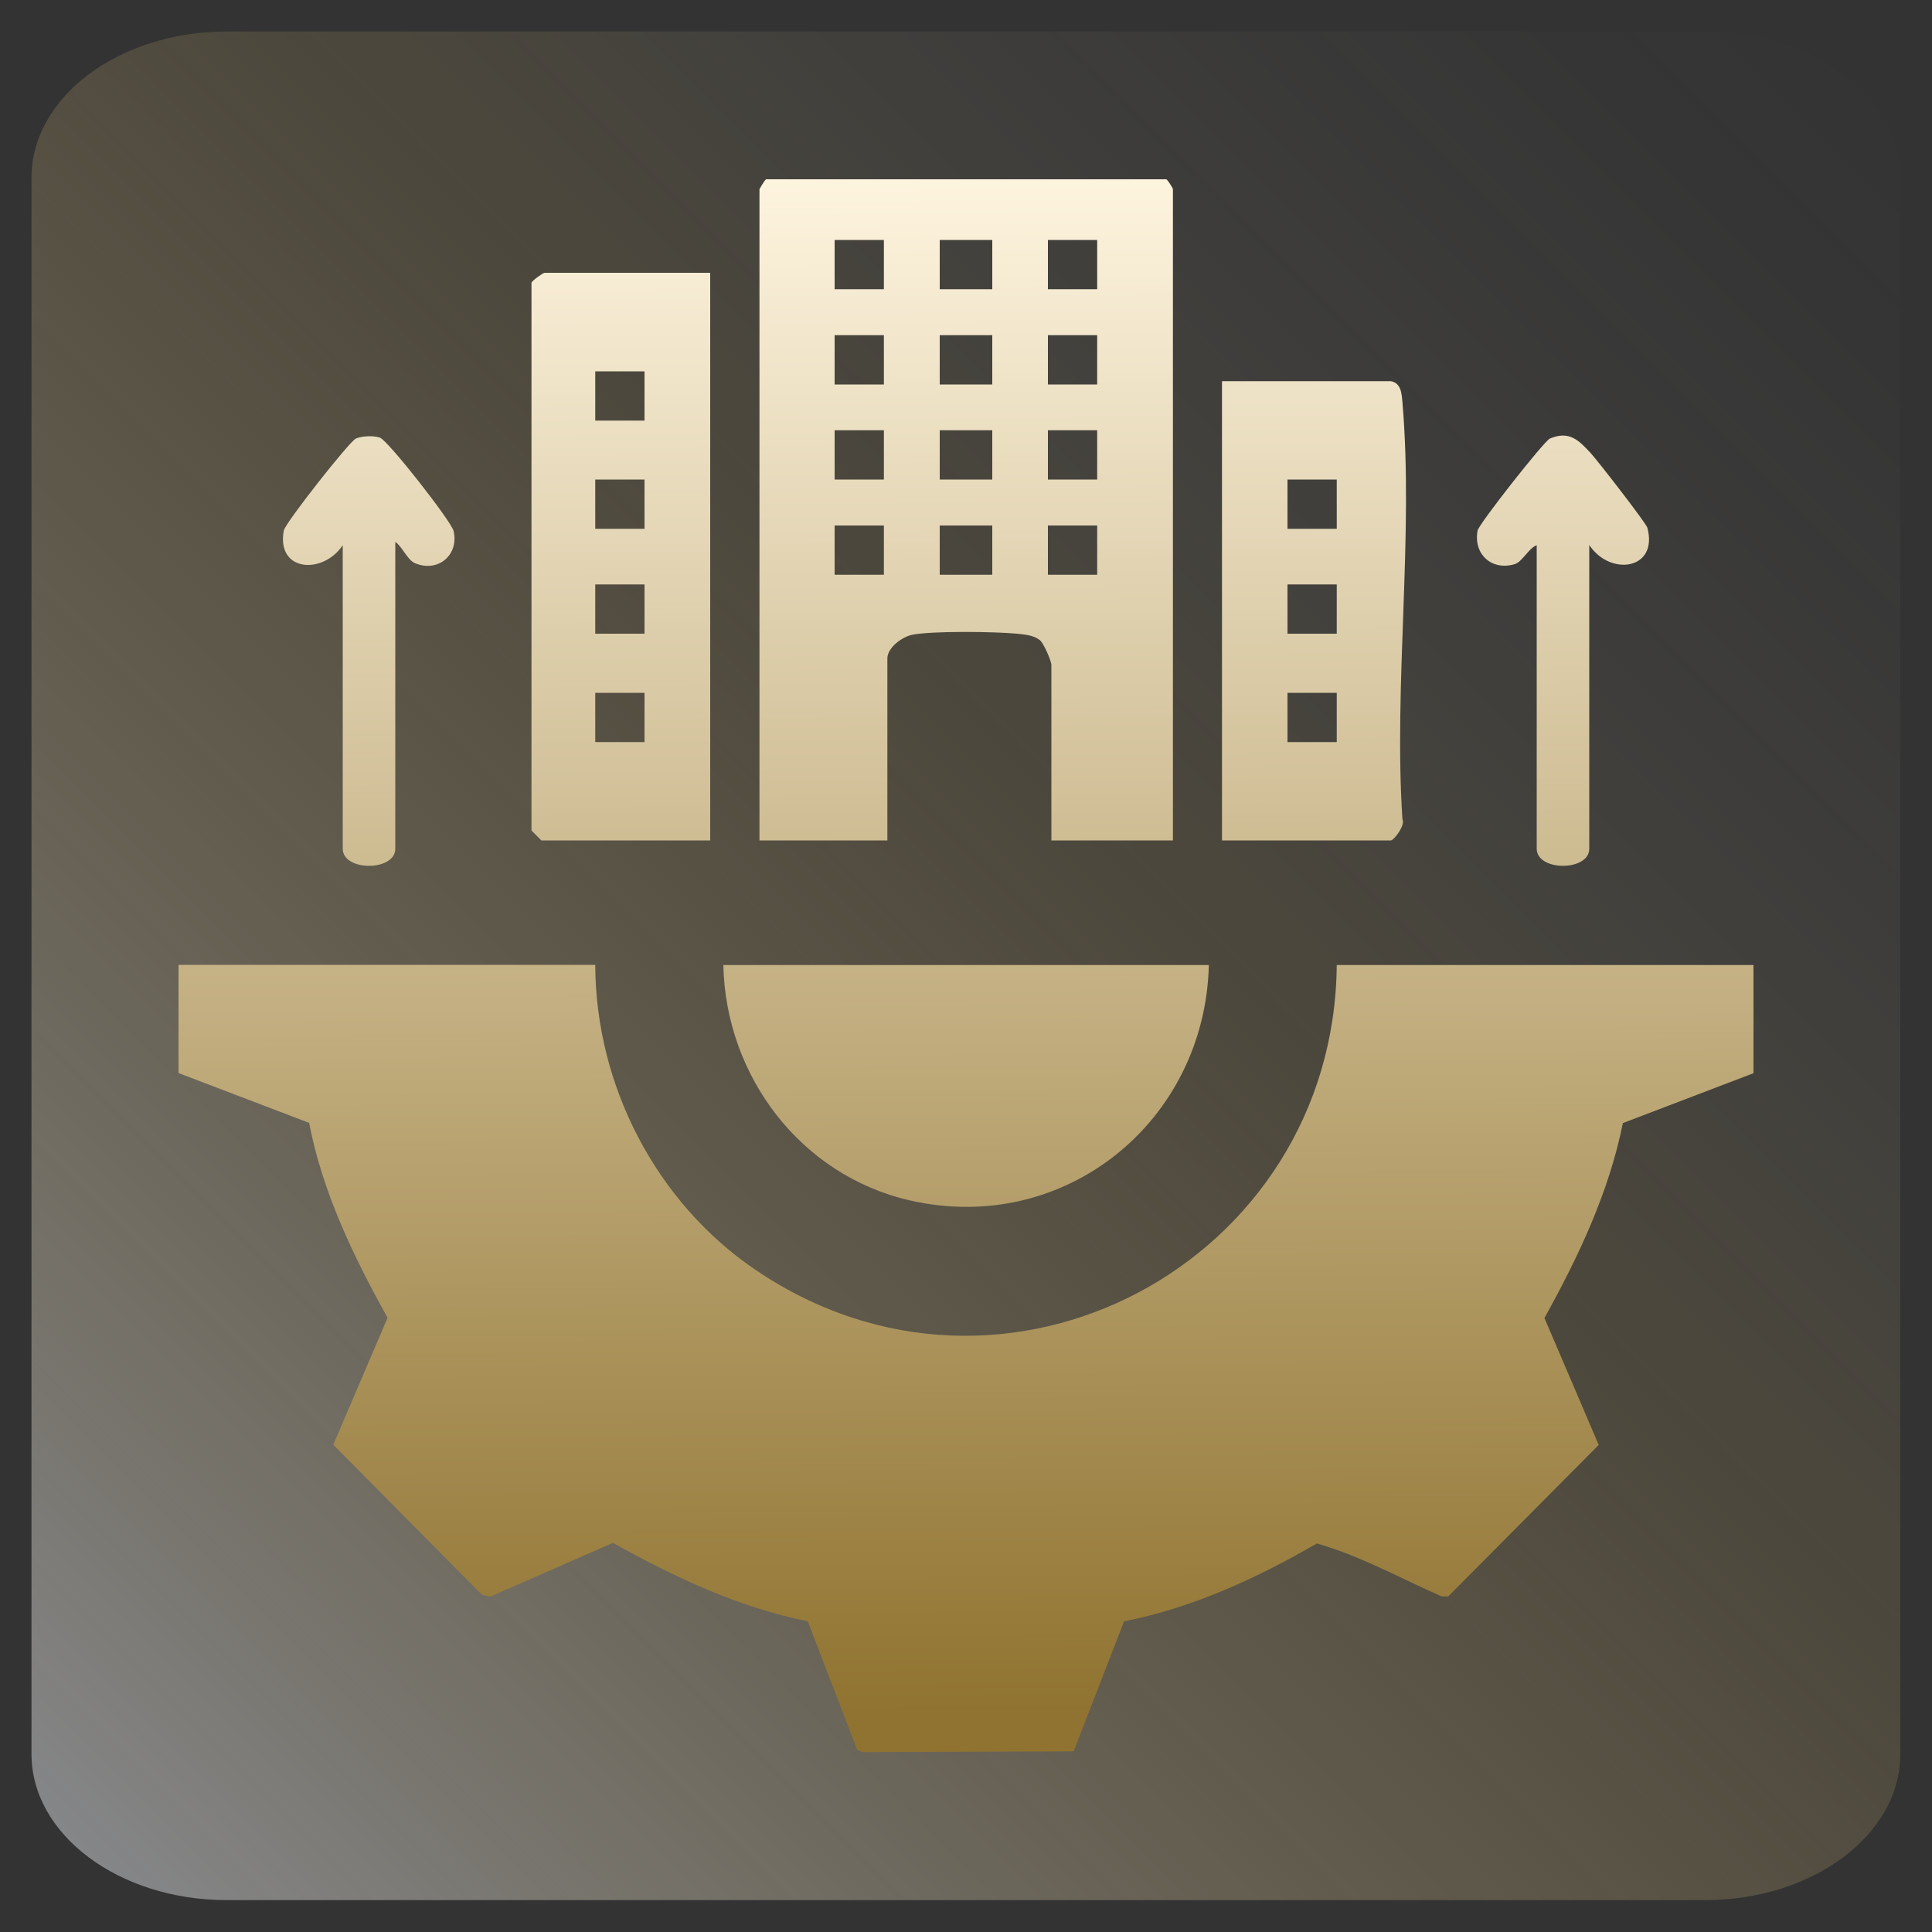 <?xml version="1.0" encoding="UTF-8"?>
<svg id="Layer_1" data-name="Layer 1" xmlns="http://www.w3.org/2000/svg" xmlns:xlink="http://www.w3.org/1999/xlink" viewBox="0 0 100 100">
  <rect x="0" y="0" width="100" height="100" fill="#333333" stroke="none"/>
  <defs>
    <style>
      .cls-1 {
        fill: url(#linear-gradient-2);
      }

      .cls-2 {
        fill: url(#linear-gradient-4);
      }

      .cls-3 {
        fill: url(#linear-gradient-3);
      }

      .cls-4 {
        fill: url(#linear-gradient);
        fill-opacity: .5;
      }

      .cls-5 {
        fill: url(#linear-gradient-5);
      }

      .cls-6 {
        fill: url(#linear-gradient-8);
      }

      .cls-7 {
        fill: url(#linear-gradient-7);
      }

      .cls-8 {
        fill: url(#linear-gradient-6);
      }
    </style>
    <linearGradient id="linear-gradient" x1="99.21" y1=".79" x2=".15" y2="99.85" gradientUnits="userSpaceOnUse">
      <stop offset=".02" stop-color="#f7f7f9" stop-opacity="0"/>
      <stop offset=".11" stop-color="#f7f2ea" stop-opacity=".03"/>
      <stop offset=".25" stop-color="#f7e6c1" stop-opacity=".11"/>
      <stop offset=".41" stop-color="#f7d380" stop-opacity=".25"/>
      <stop offset=".42" stop-color="#f8d27c" stop-opacity=".25"/>
      <stop offset=".49" stop-color="#f5d386" stop-opacity=".32"/>
      <stop offset=".64" stop-color="#f0d8a1" stop-opacity=".49"/>
      <stop offset=".84" stop-color="#e7dfcc" stop-opacity=".76"/>
      <stop offset="1" stop-color="#e0e6f3"/>
    </linearGradient>
    <linearGradient id="linear-gradient-2" x1="49.73" y1="8.26" x2="50.22" y2="88.62" gradientUnits="userSpaceOnUse">
      <stop offset="0" stop-color="#fff6e1"/>
      <stop offset="1" stop-color="#907330"/>
    </linearGradient>
    <linearGradient id="linear-gradient-3" x1="49.89" y1="8.26" x2="50.38" y2="88.62" xlink:href="#linear-gradient-2"/>
    <linearGradient id="linear-gradient-4" x1="32.01" y1="8.37" x2="32.5" y2="88.73" xlink:href="#linear-gradient-2"/>
    <linearGradient id="linear-gradient-5" x1="49.75" y1="8.26" x2="50.24" y2="88.62" xlink:href="#linear-gradient-2"/>
    <linearGradient id="linear-gradient-6" x1="67.85" y1="8.15" x2="68.34" y2="88.51" xlink:href="#linear-gradient-2"/>
    <linearGradient id="linear-gradient-7" x1="80.79" y1="8.07" x2="81.28" y2="88.43" xlink:href="#linear-gradient-2"/>
    <linearGradient id="linear-gradient-8" x1="18.96" y1="8.45" x2="19.46" y2="88.81" xlink:href="#linear-gradient-2"/>
  </defs>
  <path class="cls-4" d="M11.74,1.63h76.51c5.59,0,10.11,3.39,10.11,7.56v81.6c0,4.18-4.53,7.56-10.11,7.56H11.74c-5.59,0-10.11-3.39-10.11-7.56V9.2C1.63,5.02,6.16,1.63,11.74,1.63Z"/>
  <g>
    <path class="cls-1" d="M30.81,49.95c.02,6.22,3.14,12.27,8.27,15.76,12.92,8.81,29.97-.39,30.11-15.76h21.57v5.6l-6.76,2.58c-.72,3.58-2.3,6.92-4.06,10.09l2.81,6.57-7.79,7.84h-.34c-2.12-.93-4.23-2.11-6.46-2.74-3.11,1.8-6.43,3.33-9.98,4.03l-2.61,6.73-10.93.04-.27-.12-2.56-6.65c-3.58-.72-6.92-2.3-10.09-4.06l-6.34,2.78-.43-.09-7.7-7.77,2.81-6.57c-1.76-3.17-3.37-6.5-4.06-10.09l-6.76-2.58v-5.6h21.57Z"/>
    <path class="cls-3" d="M60.7,43.5h-6.28v-9.08c0-.2-.39-1.11-.59-1.28-.32-.26-.79-.3-1.19-.34-1.16-.11-4.32-.15-5.4.05-.54.1-1.31.67-1.31,1.23v9.42h-6.62V9.79s.26-.46.34-.51h20.72c.08.05.34.46.34.51v33.71ZM45.75,12.42h-2.55v2.55h2.55v-2.55ZM51.36,12.42h-2.72v2.55h2.72v-2.55ZM56.79,12.42h-2.55v2.55h2.55v-2.55ZM45.75,17.35h-2.55v2.55h2.55v-2.55ZM51.36,17.35h-2.72v2.55h2.72v-2.55ZM56.79,17.35h-2.55v2.55h2.55v-2.55ZM45.75,22.27h-2.55v2.55h2.55v-2.55ZM51.36,22.27h-2.72v2.55h2.72v-2.55ZM56.79,22.27h-2.55v2.55h2.55v-2.55ZM45.75,27.2h-2.55v2.55h2.55v-2.55ZM51.36,27.2h-2.72v2.55h2.72v-2.55ZM56.79,27.2h-2.55v2.55h2.55v-2.55Z"/>
    <path class="cls-2" d="M36.76,14.12v29.38h-8.74s-.41-.41-.51-.51V14.63c.05-.12.6-.51.68-.51h8.58ZM33.36,19.22h-2.55v2.55h2.55v-2.55ZM33.36,24.82h-2.55v2.55h2.55v-2.55ZM33.36,30.25h-2.55v2.55h2.55v-2.55ZM33.36,35.86h-2.55v2.55h2.55v-2.55Z"/>
    <path class="cls-5" d="M62.57,49.95c-.2,8.11-7.47,14.02-15.49,12.18-5.64-1.3-9.52-6.43-9.64-12.18h25.13Z"/>
    <path class="cls-8" d="M71.99,19.73c.54.1.56.65.6,1.1.59,6.89-.46,14.6,0,21.58.16.3-.44,1.09-.6,1.09h-8.74v-23.77h8.74ZM69.19,24.82h-2.55v2.55h2.55v-2.55ZM69.19,30.25h-2.55v2.55h2.55v-2.55ZM69.19,35.86h-2.55v2.55h2.55v-2.55Z"/>
    <path class="cls-7" d="M82.26,28.22v15.71c0,1.18-2.72,1.18-2.72,0v-15.71c-.42.15-.75.87-1.14.98-1.2.36-2.15-.53-1.92-1.74.06-.33,3.44-4.63,3.74-4.76,1.01-.43,1.51.1,2.12.76.36.39,2.86,3.61,2.93,3.86.57,2.18-1.93,2.52-3.01.89Z"/>
    <path class="cls-6" d="M17.74,28.22c-1.03,1.54-3.45,1.38-3.05-.76.07-.39,3.4-4.62,3.73-4.76s.89-.16,1.24-.05c.4.12,3.71,4.34,3.82,4.84.28,1.25-.82,2.16-2,1.66-.4-.17-.67-.88-1.02-1.1v15.88c0,1.18-2.72,1.18-2.72,0v-15.71Z"/>
  </g>
</svg>